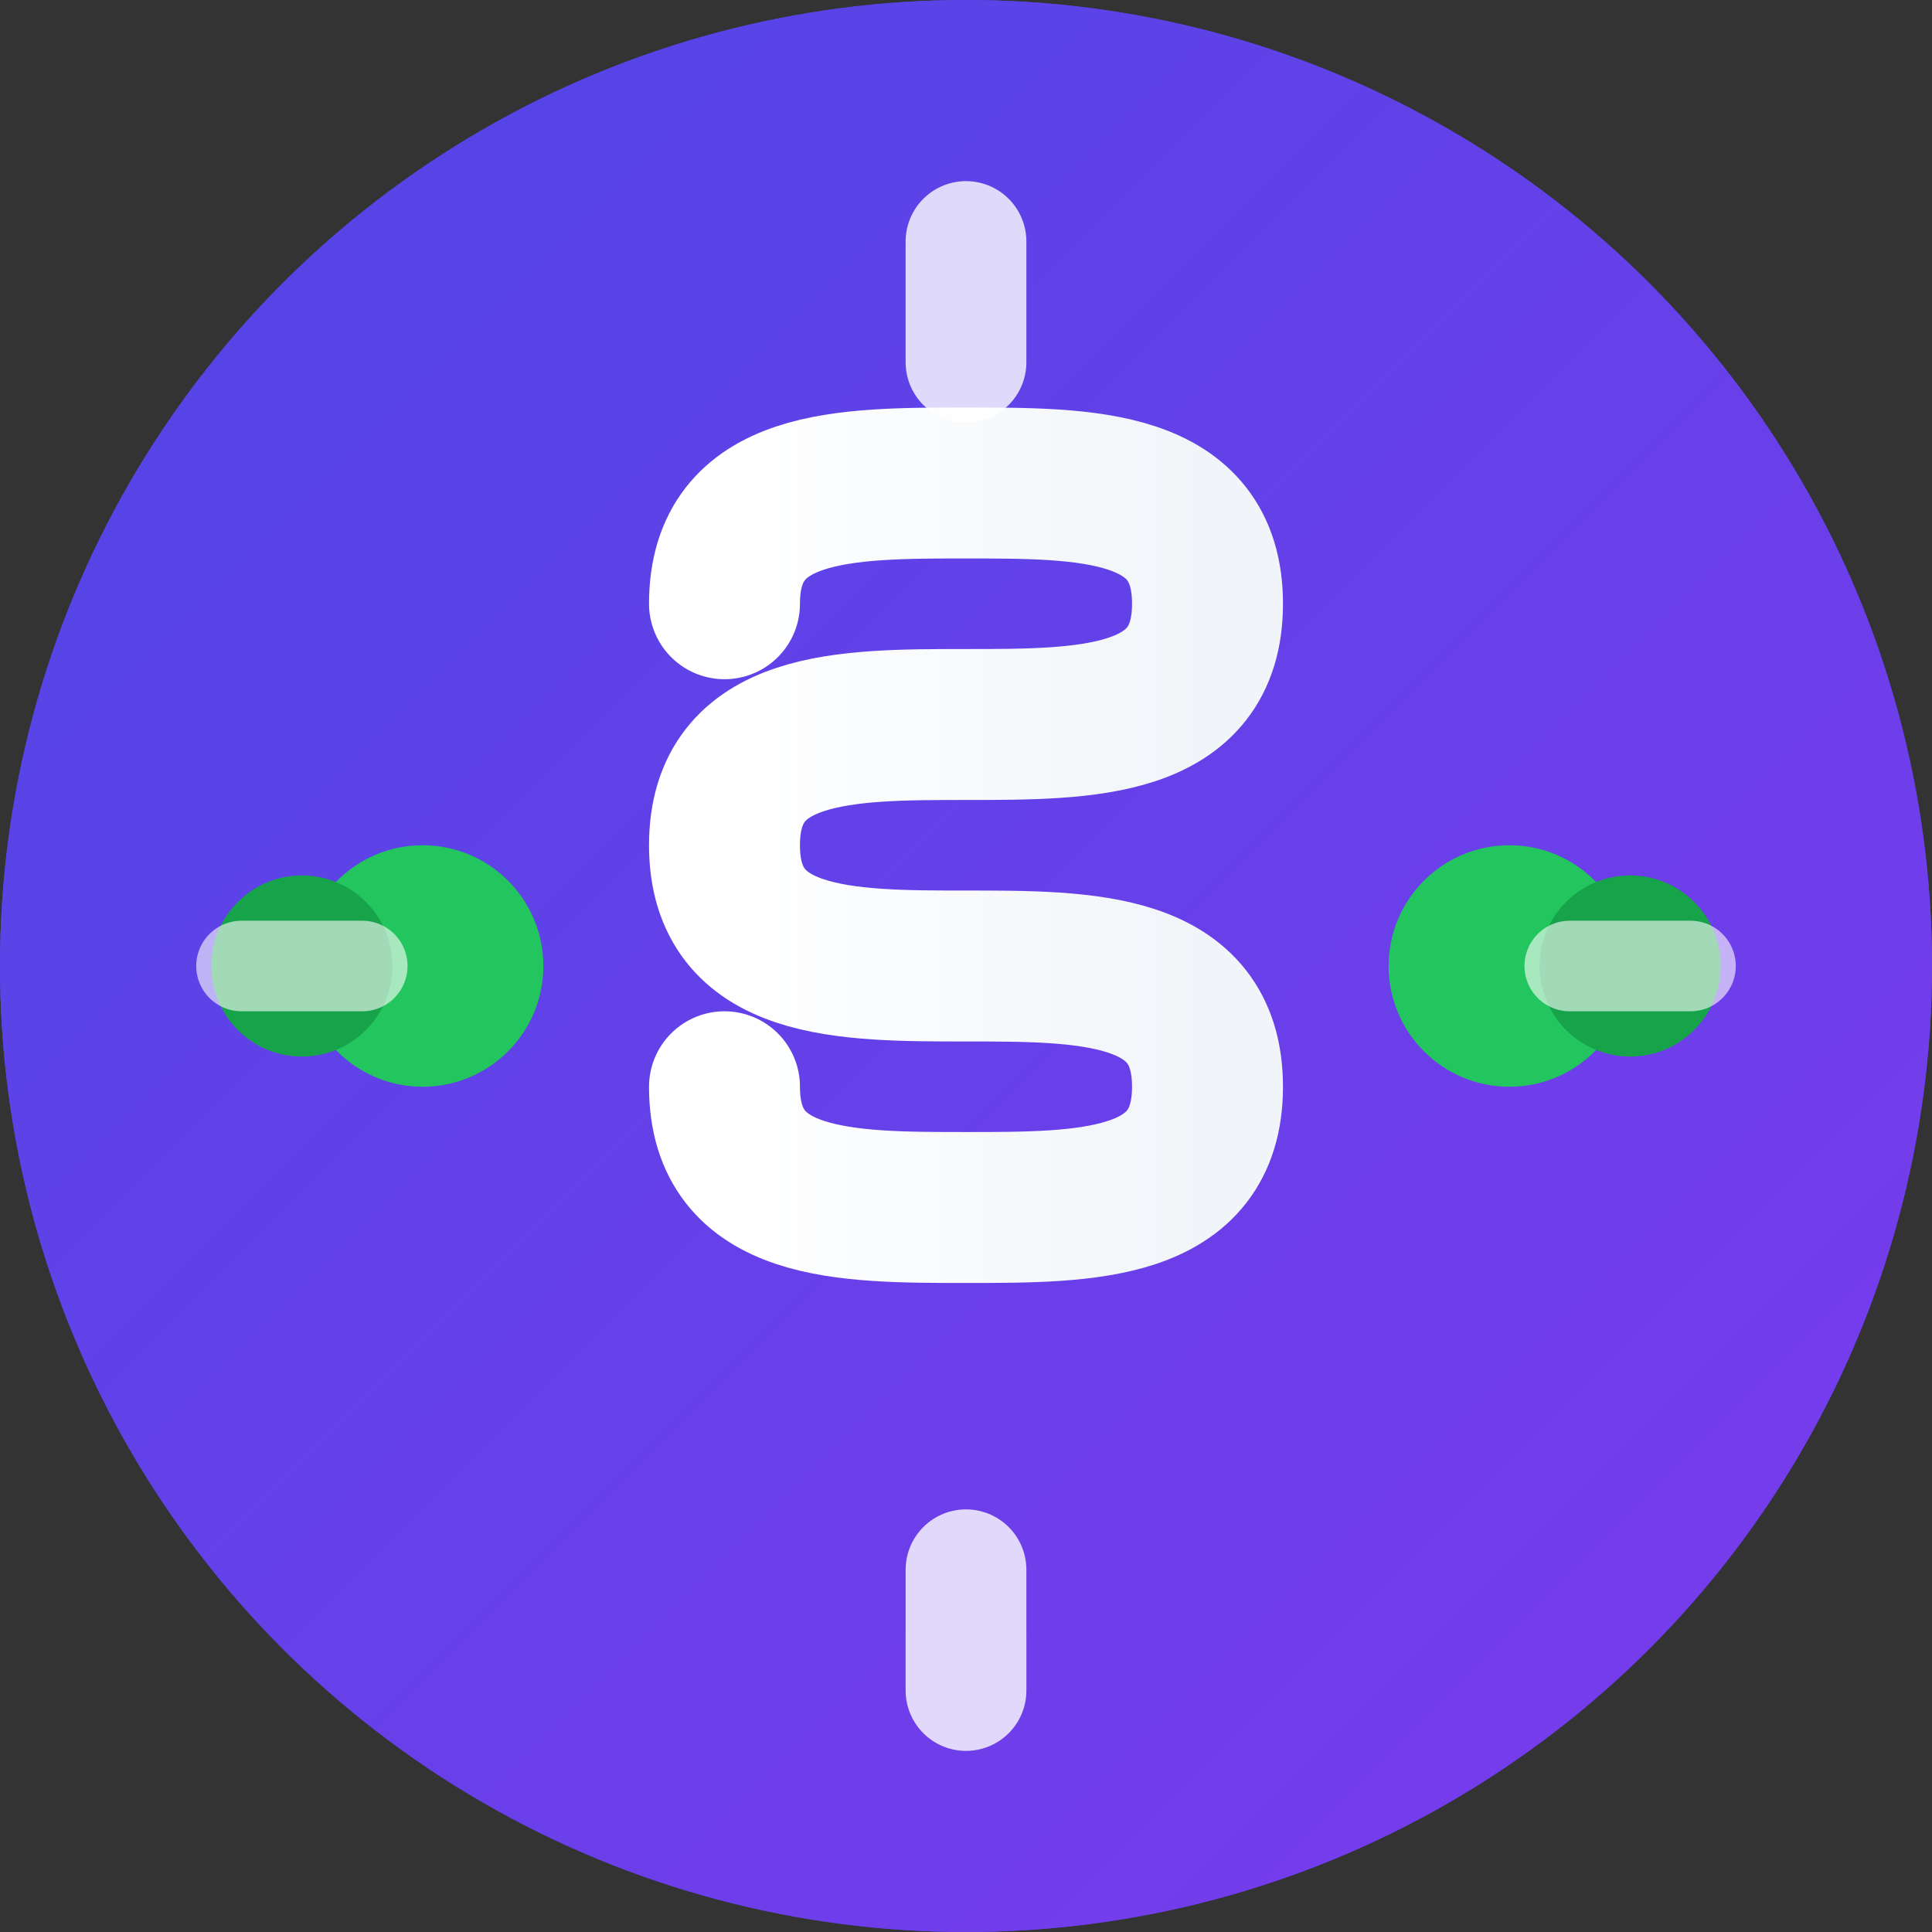 <svg width="32" height="32" viewBox="0 0 32 32" fill="none" xmlns="http://www.w3.org/2000/svg">
    <rect x="0" y="0" width="32" height="32" fill="#333333" stroke="none"/>
    <!-- Background Circle -->
    <circle cx="16" cy="16" r="16" fill="#4F46E5"/>
    
    <!-- Gradient Background -->
    <defs>
        <linearGradient id="grad1" x1="0%" y1="0%" x2="100%" y2="100%">
            <stop offset="0%" style="stop-color:#4F46E5;stop-opacity:1" />
            <stop offset="100%" style="stop-color:#7C3AED;stop-opacity:1" />
        </linearGradient>
        <linearGradient id="grad2" x1="0%" y1="0%" x2="100%" y2="0%">
            <stop offset="0%" style="stop-color:#FFFFFF;stop-opacity:1" />
            <stop offset="100%" style="stop-color:#F1F5F9;stop-opacity:1" />
        </linearGradient>
    </defs>
    
    <circle cx="16" cy="16" r="16" fill="url(#grad1)"/>
    
    <!-- Central S Letter -->
    <path d="M12 10 C12 8, 14 8, 16 8 C18 8, 20 8, 20 10 C20 12, 18 12, 16 12 C14 12, 12 12, 12 14 C12 16, 14 16, 16 16 C18 16, 20 16, 20 18 C20 20, 18 20, 16 20 C14 20, 12 20, 12 18" 
          stroke="url(#grad2)" 
          stroke-width="2.5" 
          stroke-linecap="round" 
          fill="none"/>
    
    <!-- Fitness Dumbbells -->
    <!-- Left dumbbell -->
    <circle cx="7" cy="16" r="2" fill="#22C55E"/>
    <rect x="6" y="14.5" width="2" height="3" fill="#22C55E"/>
    <circle cx="5" cy="16" r="1.5" fill="#16A34A"/>
    
    <!-- Right dumbbell -->
    <circle cx="25" cy="16" r="2" fill="#22C55E"/>
    <rect x="24" y="14.5" width="2" height="3" fill="#22C55E"/>
    <circle cx="27" cy="16" r="1.5" fill="#16A34A"/>
    
    <!-- Energy lines -->
    <path d="M16 6 L16 4" stroke="#FFF" stroke-width="2" stroke-linecap="round" opacity="0.8"/>
    <path d="M16 28 L16 26" stroke="#FFF" stroke-width="2" stroke-linecap="round" opacity="0.8"/>
    <path d="M6 16 L4 16" stroke="#FFF" stroke-width="1.5" stroke-linecap="round" opacity="0.6"/>
    <path d="M28 16 L26 16" stroke="#FFF" stroke-width="1.5" stroke-linecap="round" opacity="0.6"/>
</svg>